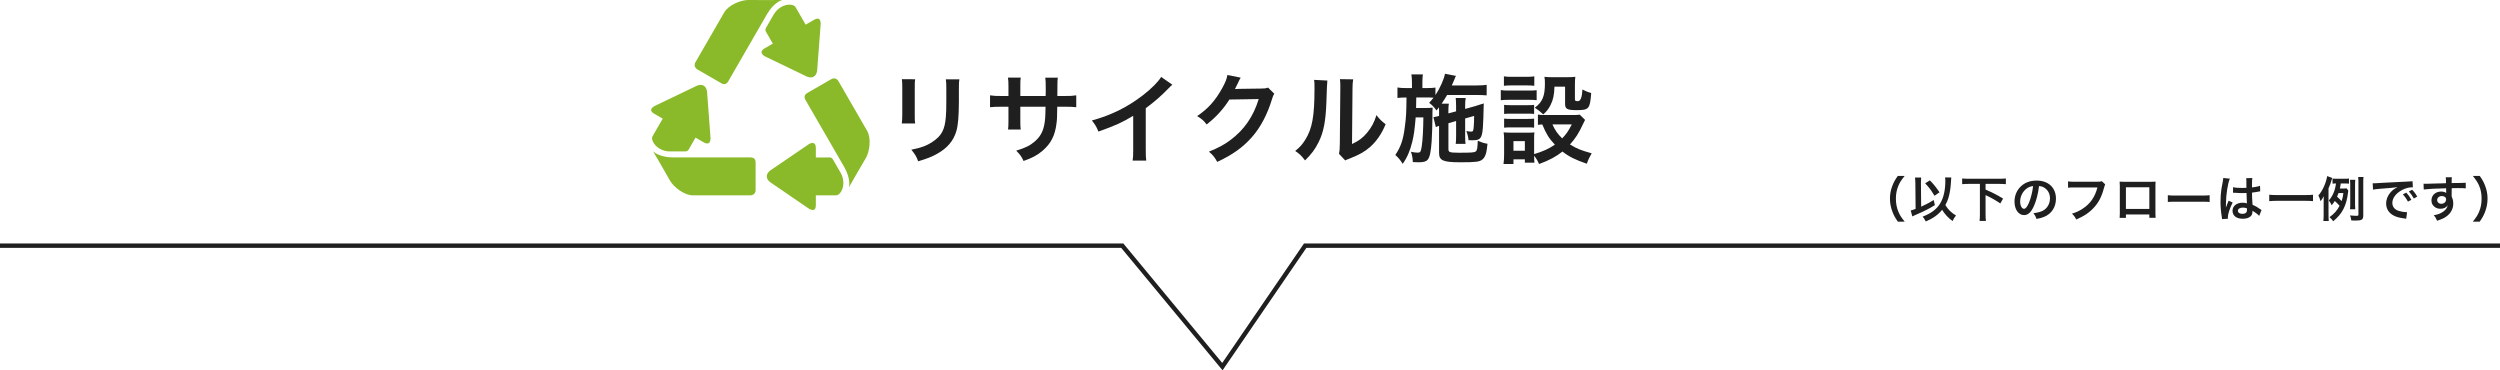 <?xml version="1.0" encoding="UTF-8"?>
<svg id="_レイヤー_2" data-name="レイヤー_2" xmlns="http://www.w3.org/2000/svg" viewBox="0 0 256.476 37.993">
  <defs>
    <style>
      .cls-1 {
        fill: #1f1f1f;
      }

      .cls-2 {
        fill: none;
        stroke: #1f1f1f;
        stroke-miterlimit: 10;
        stroke-width: .456px;
      }

      .cls-3 {
        fill: #8aba29;
      }
    </style>
  </defs>
  <g id="_x32_">
    <g>
      <g>
        <path class="cls-3" d="M67.1,11.661l5.104,2.947c.524.303.747-.028.676-.629l-.343-4.57c-.07-.601-.5-.849-1.056-.609l-4.136,1.984c-.556.24-.771.574-.247.877Z"/>
        <path class="cls-3" d="M66.999,15.523c.556.941,1.112,1.908,1.734,3.004.382.672,1.46,1.514,2.356,1.514,0,0,5.611-0,5.862-0.0.327,0,.568-.188.568-.556,0-.281,0-2.546,0-2.81,0-.355-.172-.527-.554-.527-.301,0-5.414.002-5.414.002,0,0-1.047 0-2.498 0s-2.054-.627-2.054-.627Z"/>
        <path class="cls-3" d="M67.258,14.932c-.224-.242-.475-.673-.306-.965l1.541-2.669,3.369,1.945s-1.06,1.835-1.149,1.99c-.089.154-.146.303-.45.302-.198-.001-.955-.001-1.535-.001-.711,0-1.245-.359-1.469-.602Z"/>
      </g>
      <g>
        <path class="cls-3" d="M83.542,2.018l-5.104,2.947c-.524.303-.349.661.207.9l4.129,1.988c.556.24.985-.008,1.056-.609l.349-4.574c.07-.602-.112-.955-.636-.652Z"/>
        <path class="cls-3" d="M80.248 0c-1.093.011-2.209.009-3.468,0-.773-.006-2.041.507-2.489,1.284,0,0-2.805,4.859-2.931,5.077-.164.284-.121.585.198.77.243.14,2.204,1.273,2.434,1.405.307.177.542.114.733-.216.15-.26,2.705-4.69,2.705-4.69,0,0,.523-.907,1.249-2.163C79.403.208,80.248 0,80.248 0Z"/>
        <path class="cls-3" d="M80.631.52c.322-.073.82-.074.988.217l1.541,2.669-3.369,1.945s-1.06-1.835-1.149-1.99c-.089-.154-.19-.278-.037-.541.1-.171.478-.826.769-1.329.355-.615.934-.899,1.256-.971Z"/>
      </g>
      <g>
        <path class="cls-3" d="M83.697,21.066v-5.894c0-.606-.397-.633-.883-.271l-3.786,2.582c-.486.362-.486.857-0,1.219l3.786,2.589c.486.362.883.381.883-.225Z"/>
        <path class="cls-3" d="M87.091,19.222c.537-.952,1.097-1.918,1.734-3.004.391-.666.581-2.021.133-2.797,0,0-2.805-4.859-2.931-5.077-.164-.284-.446-.398-.765-.214-.243.14-2.204,1.273-2.434,1.405-.307.177-.37.413-.179.743.15.26,2.709,4.687,2.709,4.687,0,0,.524.906,1.249,2.163.726,1.257.484,2.093.484,2.093Z"/>
        <path class="cls-3" d="M86.45,19.293c-.098.315-.346.748-.682.748h-3.082s-0-3.89-0-3.89c0,0,2.119,0,2.297,0,.178,0,.336-.026.487.239.098.172.476.827.767,1.33.355.615.311,1.258.213,1.573Z"/>
      </g>
    </g>
  </g>
  <g id="_編集モード" data-name="編集モード">
    <g>
      <path class="cls-1" d="M93.885,8.131c-.04.28-.04.37-.04.9v2.758c0,.5,0,.63.04.88h-1.37c.03-.23.05-.54.05-.9v-2.748c0-.51-.01-.64-.04-.9l1.359.01ZM98.423,8.141c-.04.25-.05.36-.05.929v1.349c-.01,1.559-.08,2.399-.26,3.028-.29 1-.929,1.749-1.969,2.329-.53.3-1.03.5-1.949.77-.18-.49-.28-.66-.7-1.189.979-.19,1.56-.4,2.159-.8.939-.62,1.27-1.229,1.379-2.549.04-.43.05-.87.05-1.669v-1.249c0-.51-.01-.719-.05-.949h1.39Z"/>
      <path class="cls-1" d="M107.273,9.85l.01-.45v-.32c0-.66-.01-.879-.05-1.109h1.29c-.03.23-.04.28-.04.67q0,.61-.01,1.209h.64c.71,0,.91-.01,1.3-.07v1.219c-.35-.04-.62-.05-1.279-.05h-.67c-.02,1.199-.02,1.269-.07,1.649-.14,1.279-.57,2.129-1.439,2.868-.54.46-1.03.72-1.949,1.05-.19-.43-.32-.62-.75-1.06.95-.29,1.429-.53,1.909-.949.68-.59.97-1.249,1.06-2.399.02-.23.02-.47.04-1.159h-2.589v1.499c0,.42.01.58.04.84h-1.299c.03-.22.04-.49.04-.86v-1.479h-.61c-.659,0-.929.01-1.279.05v-1.219c.39.06.59.07,1.3.07h.59v-.999c0-.42-.01-.63-.05-.89h1.309c-.04.33-.04.35-.04.86v1.029h2.599Z"/>
      <path class="cls-1" d="M120.272,8.691c-.17.15-.22.19-.37.35-.75.78-1.499,1.429-2.358,2.059v4.268c0,.55.01.84.05,1.109h-1.399c.05-.29.06-.49.06-1.079v-3.518c-1.169.699-1.729.959-3.568,1.619-.21-.52-.32-.69-.67-1.139,1.979-.54,3.658-1.369,5.247-2.599.89-.69,1.569-1.379,1.859-1.869l1.149.8Z"/>
      <path class="cls-1" d="M130.732,9.611c-.1.15-.14.24-.25.6-.46,1.519-1.169,2.868-2.049,3.858-.92,1.05-2.019,1.829-3.558,2.539-.28-.5-.41-.67-.85-1.049 1-.41,1.559-.71,2.189-1.179,1.429-1.059,2.369-2.429,2.918-4.218l-3.008.05c-.61.969-1.39,1.829-2.339,2.559-.3-.41-.45-.54-.97-.859,1.14-.78,1.859-1.579,2.589-2.898.31-.57.47-.959.51-1.319l1.369.27q-.06.09-.17.31-.03.05-.13.28-.03.06-.13.26-.06.14-.16.32c.13-.01.29-.02.48-.02l2.189-.03c.39,0,.5-.02.729-.1l.64.63Z"/>
      <path class="cls-1" d="M136.175,8.261q-.04.28-.1,2.239c-.07,1.949-.29,3.078-.81,4.108-.34.689-.72,1.199-1.379,1.849-.39-.5-.54-.65-1.009-.969.49-.4.729-.67,1.029-1.149.72-1.149.949-2.438.949-5.237,0-.55,0-.64-.04-.909l1.359.07ZM138.823,8.141c-.05.29-.06.46-.069.949l-.05,5.687c.7-.33,1.099-.63,1.529-1.139.459-.54.75-1.089.979-1.829.35.45.48.58.94.939-.41.99-.93,1.739-1.589,2.329-.569.49-1.089.79-2.129,1.199-.22.08-.3.12-.43.18l-.64-.68c.07-.29.08-.51.09-1.059l.05-5.637v-.3c0-.25-.01-.47-.04-.66l1.359.02Z"/>
      <path class="cls-1" d="M148.594,12.639v2.619c0,.2.04.29.14.33.14.06.43.08.89.08,1.399,0,1.639-.02,1.779-.14.14-.1.18-.36.2-1.089.449.19.569.23.999.31-.08.929-.22,1.369-.52,1.609-.29.24-.649.29-2.259.29-1.779,0-2.188-.18-2.188-.959v-2.779c-.13.04-.23.08-.33.13l-.25-1.02.11-.02c.229-.04.26-.05.47-.11v-.49c0-.15,0-.24-.01-.39-.09.12-.13.17-.25.32-.271-.37-.44-.54-.76-.78.229-.25.3-.33.45-.53-.23-.02-.35-.02-.7-.02h-1.069q-.01.929-.02,1.079h.939c.34,0,.54-.01.759-.04-.01.08-.02.45-.02.51v.45c0,.63-.04,1.929-.08,2.509-.08,1.09-.19,1.619-.41,1.879-.149.18-.43.26-.889.26q-.07,0-.36-.01-.11-.01-.27-.01c-.03-.47-.07-.7-.2-1.059.06.02.11.02.14.03.25.04.4.06.55.06.28,0,.33-.08.42-.64.1-.64.16-1.739.17-2.978h-.79c-.1,1.209-.18,1.819-.34,2.469-.23.949-.52,1.629-.99,2.299-.26-.41-.459-.65-.759-.909.56-.83.81-1.559.969-2.829.15-1.129.16-1.429.18-3.068h-.11c-.35,0-.63.02-.819.05v-1.079c.29.05.479.06.919.06h.57v-.52c0-.36-.02-.62-.06-.88h1.18c-.04.28-.05.46-.05.88v.52h.43c.43,0,.649-.01.909-.05v.77c.46-.69.88-1.639.979-2.189l1.129.22c-.05.07-.1.19-.17.38-.03.07-.1.23-.26.6h2.548c.44,0,.77-.02,1.029-.06v1.079c-.239-.02-.659-.04-1.019-.04h-3.039c-.189.32-.33.55-.56.89h.74c-.04.26-.05.37-.05.78v.22l.79-.21v-.54c0-.36-.021-.66-.04-.83h1.029c-.04.19-.06.43-.06.78v.34l1.009-.28c.05-.01.17-.05.35-.11.09-.03.17-.06.24-.08.18-.04.19-.05.31-.1-.05,2.429-.1,3.038-.26,3.398-.14.3-.35.39-.909.39q-.07,0-.39-.01c-.04-.38-.1-.61-.23-.939.19.04.34.06.48.06.21,0,.24-.06.28-.48.03-.35.04-.7.04-1.129l-.919.26v1.779c0,.45.01.6.04.83h-1.009c.03-.26.04-.4.04-.83v-1.519l-.79.23Z"/>
      <path class="cls-1" d="M153.967,9.241c.24.04.43.05.81.05h2.059c.42,0,.59-.01.81-.04v1.03c-.21-.03-.34-.04-.759-.04h-2.109c-.36,0-.57.01-.81.04v-1.04ZM162.612,12.299q-.061.1-.2.41c-.43.929-.8,1.519-1.349,2.109.679.43,1.139.61,2.229.91-.23.4-.36.66-.5,1.069-1.169-.4-1.819-.719-2.499-1.249-.669.53-1.379.909-2.398,1.279-.16-.36-.3-.59-.51-.85,0,.34.01.46.04.71h-.989v-.34h-1.169v.48h-1.02c.04-.31.06-.63.06-.99v-1.469c0-.32-.01-.55-.05-.79.25.02.459.03.77.03h1.719c.39,0,.5,0,.67-.03-.03.22-.03.35-.03.73v1.499c.89-.26,1.539-.56,2.129-.969-.609-.64-.899-1.119-1.289-2.069-.2.01-.29.01-.45.04v-1.059c.2.04.38.05.64.05h2.949c.379,0,.56-.01.7-.04l.55.54ZM154.287,7.832c.27.04.43.05.839.05h1.439c.41,0,.569-.01.839-.05v.969c-.27-.03-.479-.04-.839-.04h-1.439c-.359,0-.59.01-.839.04v-.969ZM154.307,10.76c.19.02.34.03.66.03h1.779c.33,0,.46-.01.64-.03v.929c-.22-.02-.34-.03-.64-.03h-1.779c-.32,0-.459.01-.66.03v-.929ZM154.307,12.169c.19.02.34.03.66.03h1.779c.33,0,.46-.01.64-.03v.929c-.229-.03-.33-.03-.659-.03h-1.77c-.31,0-.439.01-.649.03v-.929ZM155.266,15.467h1.169v-.989h-1.169v.989ZM159.474,8.891c-.03.87-.13,1.339-.41,1.899-.2.39-.39.64-.74.949-.29-.28-.58-.51-.869-.69.789-.58,1.039-1.189,1.039-2.499,0-.31-.01-.41-.05-.67.26.03.479.04.79.04h1.529c.35,0,.589-.01.849-.04-.03.22-.04.48-.04.85v1.479c0,.13.07.17.31.17q.4,0,.46-1.199c.3.16.56.27.899.36-.12,1.639-.23,1.759-1.5,1.759-.969,0-1.179-.12-1.179-.649v-1.759h-1.09ZM159.264,12.759c.25.58.53.979,1,1.439.43-.45.64-.75.989-1.439h-1.989Z"/>
    </g>
    <g>
      <path class="cls-1" d="M194.702,22.739c-.28-.4-.406-.621-.545-.986-.181-.46-.266-.901-.266-1.381,0-.47.08-.886.255-1.336.145-.365.265-.586.55-.986h.701c-.351.44-.496.666-.636.996-.175.411-.26.836-.26,1.326,0,.506.085.956.265,1.371.14.33.28.551.636.996h-.701Z"/>
      <path class="cls-1" d="M196.498,18.81c-.005-.265-.015-.415-.04-.595h.636c-.015.14-.025.29-.025.49v.11l.025,2.387c.46-.205.951-.465,1.286-.681l.12.525c-.621.38-1.041.596-1.967.996-.19.085-.225.1-.351.16l-.16-.611c.175-.04.261-.07.501-.16l-.025-2.623ZM200.182,18.209q-.005.055-.05.696c-.025.451-.125,1.011-.24,1.396-.08.26-.175.48-.315.731.255.446.605.791,1.091,1.076-.145.17-.245.335-.35.571-.44-.315-.781-.681-1.076-1.156-.405.51-.926.881-1.676,1.196-.115-.225-.2-.355-.32-.496.881-.34,1.421-.746,1.787-1.336.36-.581.541-1.366.541-2.357,0-.16-.005-.215-.02-.33l.63.01ZM197.984,18.504c.396.4.621.681.991,1.226l-.516.355c-.38-.63-.5-.791-.956-1.276l.48-.305Z"/>
      <path class="cls-1" d="M201.968,18.865c-.25,0-.47.01-.67.03v-.586c.19.02.405.03.67.03h3.143c.26,0,.471-.01.671-.03v.586c-.21-.02-.416-.03-.671-.03h-1.411v.586c.766.33,1.121.515,1.797.921l-.286.5c-.456-.315-.991-.621-1.511-.856v1.957c0,.32.01.495.035.691h-.651c.025-.19.035-.37.035-.691v-3.108h-1.151Z"/>
      <path class="cls-1" d="M208.665,21.127c-.286.646-.606.941-1.016.941-.571,0-.981-.581-.981-1.386,0-.551.195-1.066.55-1.457.42-.46,1.011-.701,1.722-.701,1.201,0,1.982.731,1.982,1.857,0,.866-.45,1.557-1.216,1.867-.24.1-.436.15-.786.21-.085-.265-.145-.375-.305-.586.46-.06.761-.14.996-.275.435-.24.696-.716.696-1.251,0-.48-.215-.871-.616-1.111-.155-.09-.286-.13-.505-.15-.095.786-.271,1.477-.521,2.042ZM207.929,19.335c-.42.3-.681.816-.681,1.351,0,.411.175.736.395.736.166,0,.335-.21.516-.641.19-.45.355-1.126.416-1.692-.26.03-.44.1-.646.245Z"/>
      <path class="cls-1" d="M215.976,18.92c-.045.085-.06.12-.085.225-.25.956-.545,1.557-1.026,2.097-.491.551-1.026.916-1.862,1.276-.14-.271-.205-.365-.44-.596.44-.14.726-.27,1.096-.51.781-.506,1.271-1.211,1.516-2.182h-2.382c-.335,0-.451.005-.631.03v-.651c.195.03.3.035.641.035h2.297c.28,0,.38-.01.536-.05l.34.325Z"/>
      <path class="cls-1" d="M218.099,22.003v.35h-.646c.015-.12.02-.24.02-.43v-2.868c0-.19-.005-.285-.02-.42.12.01.225.015.425.015h2.843c.215,0,.305-.005.42-.015-.01.13-.015.23-.015.415v2.863c0,.185.005.32.02.435h-.646v-.345h-2.402ZM220.501,19.215h-2.402v2.217h2.402v-2.217Z"/>
      <path class="cls-1" d="M222.398,20.026c.22.03.315.035.811.035h2.667c.496,0,.591-.005.811-.035v.696c-.2-.025-.255-.025-.816-.025h-2.657c-.561,0-.616,0-.816.025v-.696Z"/>
      <path class="cls-1" d="M227.963,22.478c-.005-.05-.005-.08-.025-.195-.095-.585-.135-1.066-.135-1.592,0-.45.03-.891.095-1.326q.025-.15.135-.716c.035-.175.055-.32.055-.37v-.02l.675.07c-.205.435-.395,1.642-.4,2.512q-.005.18-.005.26v.08c0,.04,0,.05-.005.105h.005q.025-.055.06-.145c.01-.035.035-.09.06-.17q.045-.105.095-.225c.01-.015.015-.03.06-.155l.416.185c-.295.581-.496,1.201-.496,1.531,0,.035,0,.04.01.135l-.601.035ZM229.094,19.2c.235.06.496.08.906.08.175,0,.285,0,.46-.01,0-.295-.005-.546-.005-.751,0-.11-.005-.185-.015-.24l.626-.015c-.025.14-.035.38-.035.736v.23c.26-.03.48-.07.676-.12q.03-.01.11-.04l.04-.01.02.565c-.05.005-.055.005-.145.025-.17.035-.431.08-.696.11v.11c0,.28,0,.29.05,1.131.36.17.486.24.786.456.065.045.09.06.14.085l-.24.605c-.085-.1-.235-.23-.375-.32-.17-.11-.285-.185-.315-.205v.07c0,.11-.015.21-.04.28-.115.295-.465.47-.951.47-.656,0-1.056-.31-1.056-.821,0-.485.425-.826,1.031-.826.185,0,.31.02.445.07-.015-.125-.02-.37-.04-1.066-.2.005-.32.01-.451.01-.185,0-.385-.005-.621-.025-.07,0-.125-.005-.15-.005-.045-.005-.075-.005-.085-.005-.025-.005-.04-.005-.05-.005-.005,0-.015,0-.03.005l.01-.576ZM230.11,21.297c-.32,0-.521.125-.521.33,0,.185.18.311.46.311.185,0,.33-.055.405-.155.045-.06.065-.135.065-.27v-.135c-.165-.06-.26-.08-.41-.08Z"/>
      <path class="cls-1" d="M237.292,20.637c-.23-.025-.46-.035-.761-.035h-2.963c-.28,0-.541.015-.766.035v-.661c.215.025.44.035.766.035h2.963c.335,0,.565-.01.761-.035v.661Z"/>
      <path class="cls-1" d="M238.884,22.068c0,.265.005.411.025.601h-.556c.02-.185.03-.34.03-.601v-1.336c0-.24,0-.37.01-.595-.14.255-.19.33-.331.505-.06-.25-.135-.44-.22-.585.43-.486.78-1.261.906-1.992l.515.19c-.025.06-.065.2-.08.255-.07.26-.15.48-.3.816v2.743ZM240.911,19.545c-.01.065-.01.09-.025.2-.155,1.346-.591,2.192-1.521,2.953-.13-.18-.215-.275-.381-.42.476-.34.781-.686,1.031-1.161-.135-.165-.195-.225-.49-.5-.101.16-.17.26-.315.44-.095-.2-.175-.34-.295-.491.411-.475.636-1.016.736-1.747-.18,0-.24.005-.355.02v-.525c.135.02.25.025.471.025h.726c.235,0,.36-.005.49-.025v.525c-.11-.015-.215-.02-.39-.02h-.456c-.035.28-.05.34-.09.521h.32c.18,0,.28-.005.37-.02l.175.225ZM239.91,19.811c-.055.145-.09.23-.15.365.295.27.32.295.465.455.101-.285.135-.455.181-.821h-.496ZM242.447,22.113c0,.42-.146.515-.781.515-.13,0-.235,0-.445-.01-.025-.215-.055-.325-.135-.516.205.02.455.04.58.04.255,0,.286-.015.286-.13v-3.338c0-.23-.01-.351-.03-.516h.551c-.02.135-.025.275-.025.516v3.438ZM241.086,21.472c.015-.125.025-.24.025-.426v-2.172c0-.18-.005-.28-.02-.426h.535c-.015.12-.02.225-.02.426v2.167c0,.205.005.315.02.43h-.54Z"/>
      <path class="cls-1" d="M243.413,18.8c.11.005.165.005.19.005q.09,0,.826-.05c.365-.02,1.221-.065,2.558-.13.41-.02.436-.02.516-.04l.035.636q-.055-.005-.105-.005c-.3,0-.67.1-.991.27-.636.331-1.011.831-1.011,1.336,0,.39.245.691.666.816.245.075.565.13.746.13.005,0,.05,0,.1-.005l-.09.681c-.065-.015-.075-.015-.17-.03-.551-.07-.866-.16-1.171-.33-.46-.26-.716-.686-.716-1.206,0-.426.17-.846.476-1.176.19-.205.371-.34.696-.505-.405.06-.716.09-1.687.16-.446.035-.676.065-.831.1l-.035-.656ZM246.861,19.761c.22.235.355.425.525.736l-.351.185c-.165-.305-.305-.505-.525-.746l.351-.175ZM247.637,20.366c-.15-.275-.315-.51-.51-.726l.335-.175c.225.23.365.42.521.706l-.346.195Z"/>
      <path class="cls-1" d="M251.516,20.061c0,.02.005.06.005.12.11.23.16.436.16.706,0,.546-.26,1.016-.746,1.352-.21.145-.44.25-.906.41-.14-.31-.19-.385-.355-.565.41-.08.616-.15.851-.29.341-.195.541-.45.581-.731-.146.23-.406.355-.736.355-.23,0-.411-.055-.581-.18-.235-.17-.346-.391-.346-.676,0-.531.416-.911.996-.911.215,0,.405.055.521.15q-.005-.025-.005-.06c-.005-.01-.005-.29-.005-.425-.716.02-1.187.035-1.406.05q-.756.055-.891.075l-.02-.596c.11.01.155.01.245.01.125,0,.205,0,.851-.025.325-.01.375-.01.786-.02q.165-.005.425-.015-.005-.476-.03-.606l.63-.005c-.02.155-.02.165-.025.596.871-.005,1.261-.015,1.446-.035l.005.576c-.185-.015-.425-.025-.841-.025-.12,0-.21,0-.605.01v.325l-.005.43ZM250.495,20.111c-.255,0-.465.18-.465.4,0,.23.175.395.425.395.285,0,.491-.19.491-.45,0-.21-.175-.345-.451-.345Z"/>
      <path class="cls-1" d="M253.687,22.739c.355-.446.496-.666.636-.996.18-.416.265-.861.265-1.371,0-.5-.08-.916-.255-1.326-.145-.33-.29-.555-.641-.996h.706c.28.395.4.615.545.986.175.455.255.861.255,1.336,0,.486-.085.921-.26,1.381-.145.365-.265.586-.545.986h-.706Z"/>
    </g>
    <polyline class="cls-2" points="0 25.202 115.133 25.202 125.406 37.614 133.901 25.202 256.476 25.202"/>
  </g>
</svg>